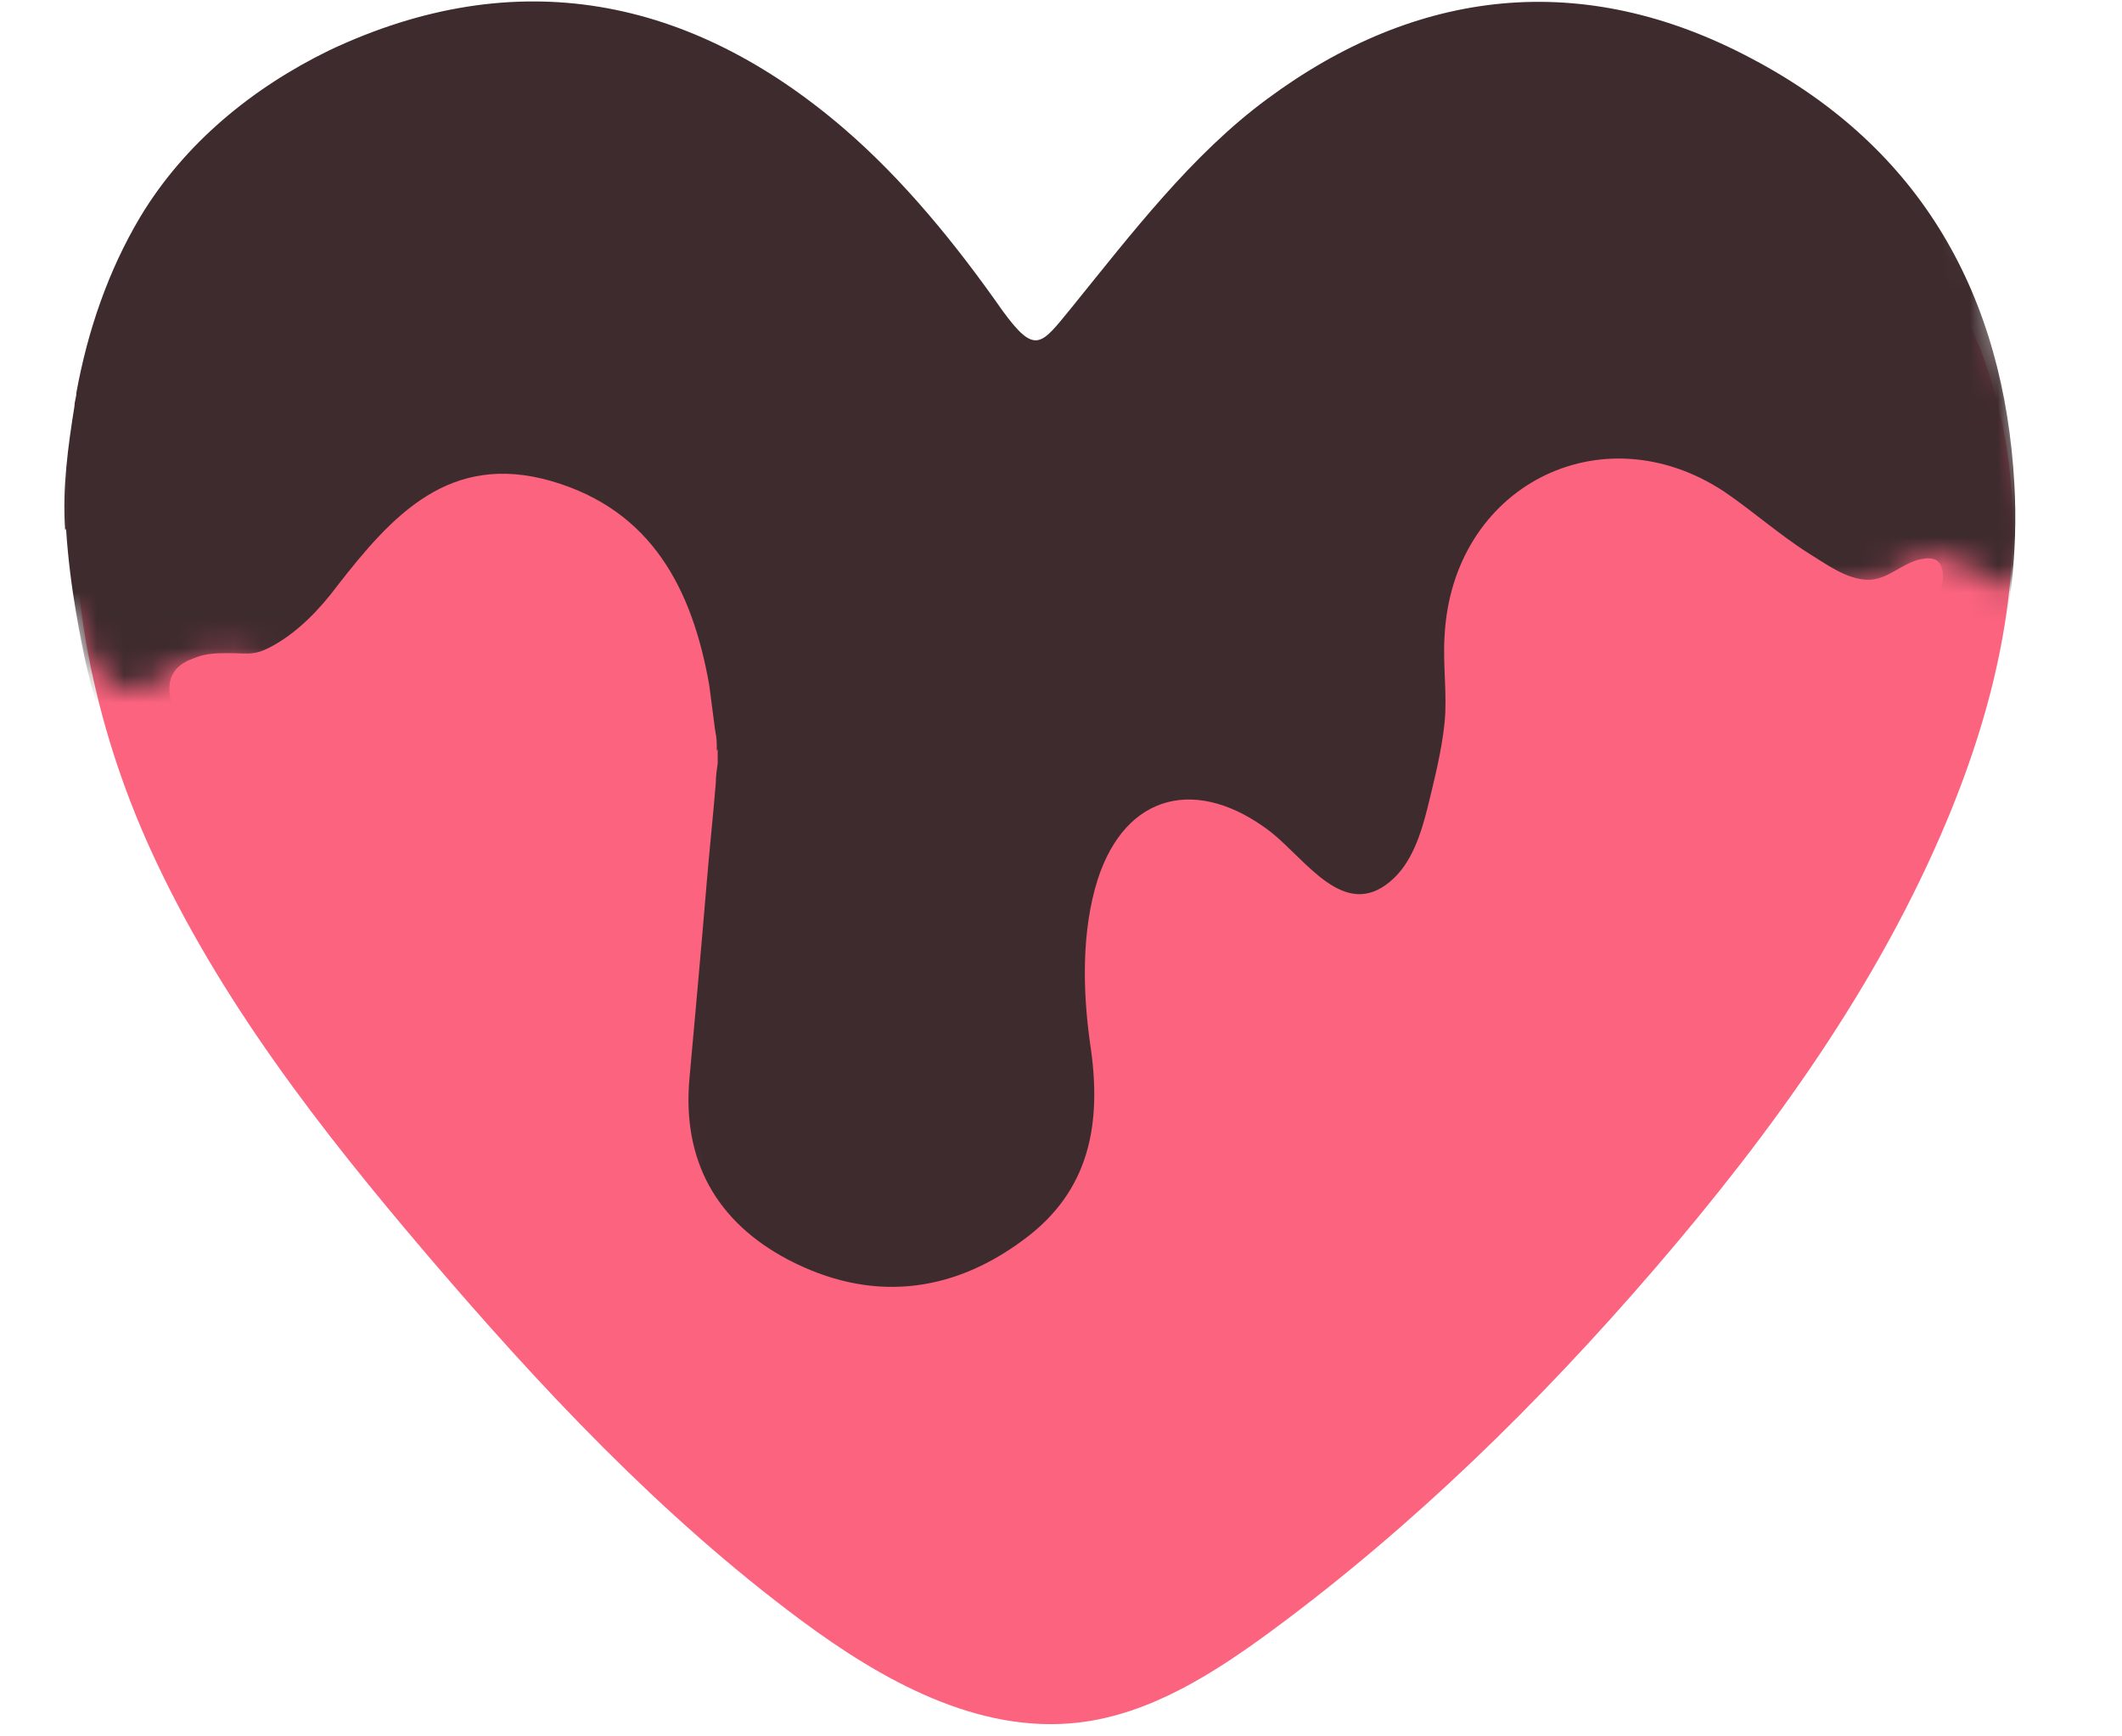 <svg xmlns="http://www.w3.org/2000/svg" fill="none" viewBox="0 0 77 63" height="63" width="77">
<g clip-path="url(#clip0_3214_328)">
<path fill="#FB637E" d="M71.771 12.475C70.766 9.941 69.177 7.64 67.118 5.862C64.044 3.202 59.937 1.745 55.88 1.982C51.79 2.225 47.91 4.14 44.858 6.878C41.805 9.616 39.537 13.126 37.787 16.83C34.464 10.168 29.188 3.759 21.902 2.23C18 1.414 13.799 2.137 10.399 4.206C0.999 9.93 1.391 21.902 5.47 30.838C7.938 36.247 11.636 40.994 15.488 45.515C19.595 50.328 23.955 54.981 29.033 58.761C31.986 60.958 35.48 62.923 39.139 62.498C41.728 62.195 44.024 60.727 46.127 59.181C51.277 55.384 55.875 50.874 60.047 46.028C64.303 41.082 68.172 35.717 70.678 29.696C72.428 25.484 73.504 20.864 72.831 16.355C72.632 15.03 72.279 13.728 71.788 12.48L71.771 12.475Z"></path>
<mask height="60" width="73" y="-9" x="1" maskUnits="userSpaceOnUse" style="mask-type:alpha" id="mask0_3214_328">
<path fill="#D9D9D9" d="M68.195 -8.454L73.743 17.805C73.989 18.545 74.26 20.246 73.373 21.134C72.485 22.022 70.784 18.915 68.935 20.764L65.236 21.874L44.895 41.845L34.909 50.352L27.142 49.242L23.813 41.106L13.088 25.572C11.732 24.956 8.28 22.613 6.061 24.463C4.406 25.842 3.102 24.463 2.732 22.244H1.253V1.532L21.964 -2.536L38.237 6.34L40.087 0.423L68.195 -8.454Z"></path>
</mask>
<g mask="url(#mask0_3214_328)">
<path fill="#3E2B2E" d="M2.363 19.227C2.26 17.692 2.465 16.224 2.704 14.723C2.704 14.553 2.772 14.416 2.772 14.245C3.182 11.993 3.932 9.81 5.092 7.865C6.696 5.203 9.153 3.19 11.951 1.825C18.741 -1.382 25.053 -0.119 30.615 4.657C32.799 6.534 34.709 8.888 36.381 11.277C37.576 12.915 37.78 12.505 38.872 11.175C41.056 8.479 43.24 5.613 45.969 3.6C51.395 -0.427 57.434 -1.143 63.576 2.133C69.718 5.374 72.72 10.731 73.096 17.589C73.368 22.503 71.901 27.109 69.683 31.408C63.746 42.941 55.182 52.188 44.707 59.695C40.544 62.663 35.972 63.072 31.809 60.24C19.423 51.642 9.358 40.826 3.796 26.358C3.284 25.062 3.011 23.663 2.772 22.298C2.602 21.308 2.465 20.251 2.397 19.193L2.363 19.227ZM26.009 27.245C26.009 27.245 26.009 27.075 26.009 27.007C26.009 26.802 25.974 26.631 25.94 26.427C25.872 25.881 25.804 25.369 25.736 24.857C25.122 21.377 23.654 18.511 20.003 17.453C16.318 16.395 14.237 18.681 12.224 21.274C11.61 22.093 10.859 22.878 9.972 23.39C9.733 23.526 9.46 23.663 9.187 23.697C8.914 23.731 8.641 23.697 8.368 23.697C7.924 23.697 7.481 23.697 7.071 23.868C6.56 24.038 6.184 24.345 6.15 24.891C6.116 25.437 6.355 26.017 6.594 26.529C6.696 26.802 6.833 27.075 6.969 27.348C12.667 39.802 21.539 49.629 32.56 57.477C36.211 60.104 40.066 59.831 43.82 57.17C50.473 52.427 56.069 46.626 61.085 40.212C65.214 34.957 68.592 29.293 70.025 22.639C70.161 22.025 70.639 21.24 70.468 20.626C70.366 20.251 70.059 20.217 69.718 20.285C69.001 20.421 68.489 21.07 67.739 21.035C66.988 21.001 66.305 20.49 65.691 20.114C64.599 19.432 63.61 18.545 62.552 17.828C58.082 14.894 52.691 17.658 52.418 23.083C52.35 24.14 52.521 25.198 52.418 26.222C52.316 27.245 52.043 28.303 51.804 29.293C51.565 30.248 51.224 31.34 50.439 31.988C48.767 33.387 47.402 31.204 46.106 30.18C43.478 28.167 40.851 28.747 39.828 31.92C39.248 33.763 39.282 35.912 39.555 37.857C39.998 40.757 39.555 43.214 37.132 44.988C34.471 46.968 31.536 47.24 28.602 45.705C26.009 44.34 24.746 42.122 25.019 39.12C25.122 37.994 25.224 36.834 25.326 35.708C25.428 34.582 25.531 33.353 25.633 32.159C25.736 30.896 25.872 29.668 25.974 28.406C25.974 28.167 26.009 27.928 26.043 27.689C26.043 27.518 26.043 27.348 26.043 27.177L26.009 27.245Z"></path>
</g>
</g>
<defs>
<clipPath id="clip0_3214_328">
<rect fill="white" height="62.557" width="76.083"></rect>
</clipPath>
</defs>
</svg>
